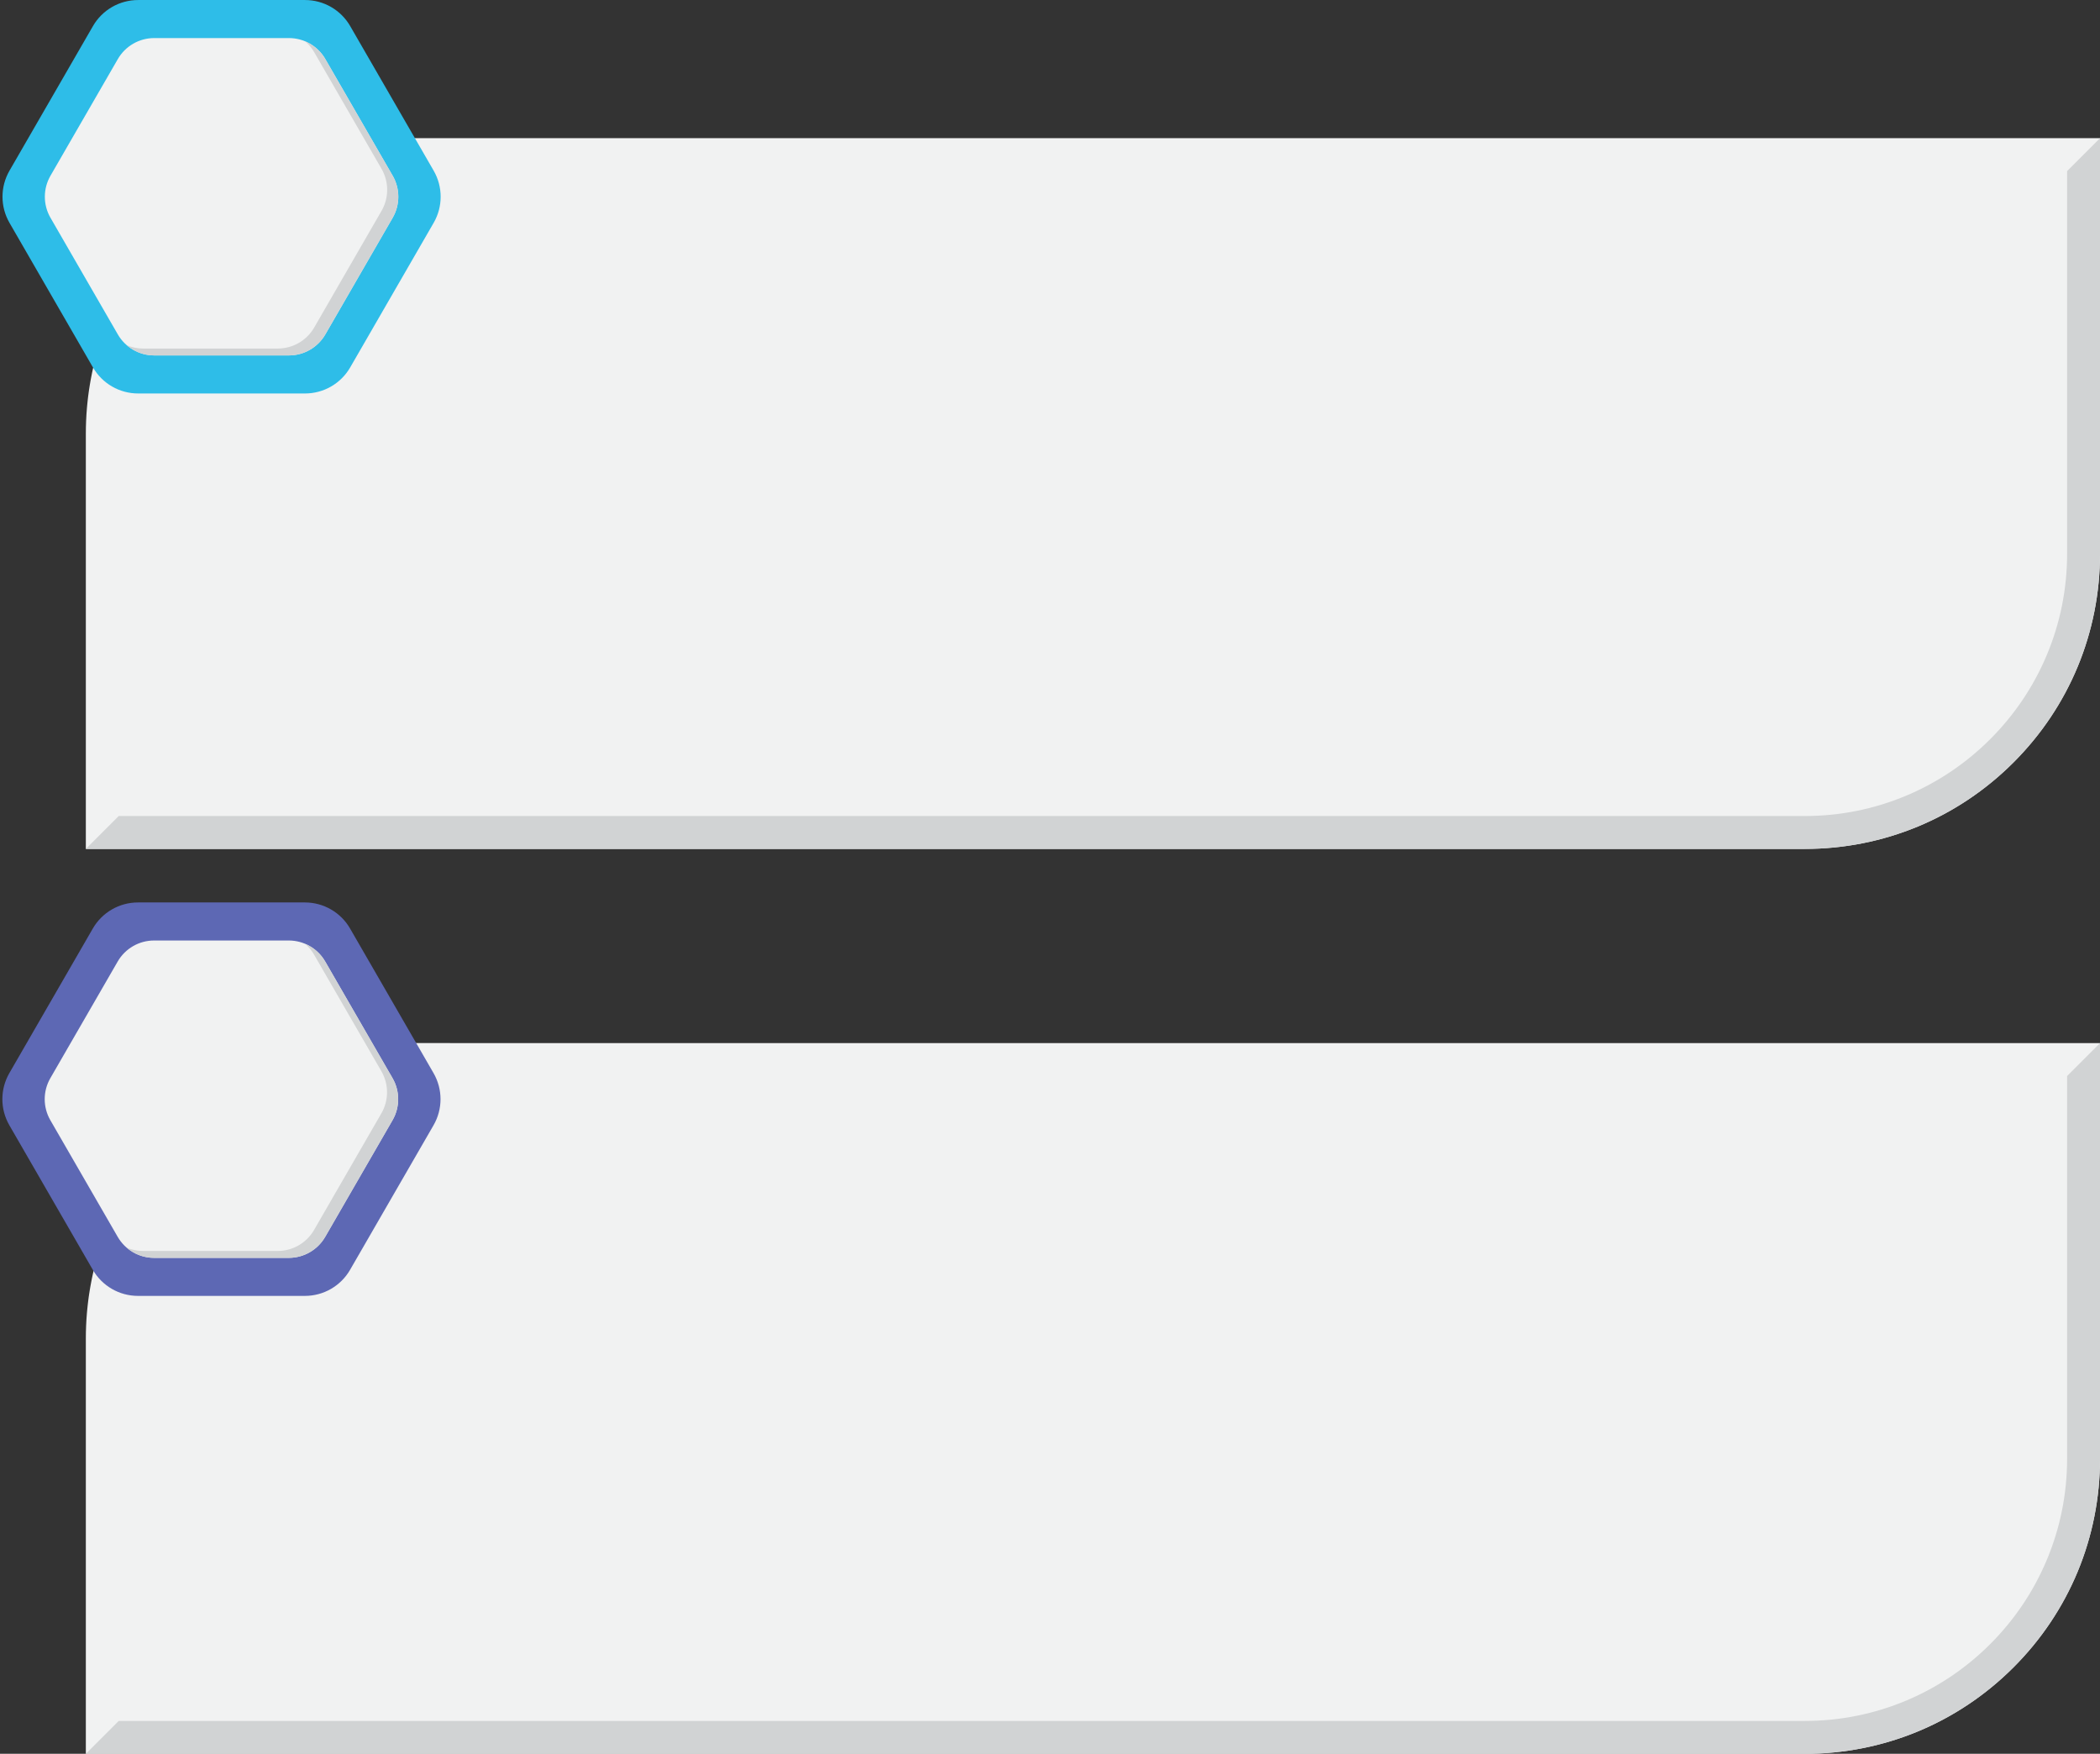 <?xml version="1.0" encoding="UTF-8" standalone="no"?><svg xmlns="http://www.w3.org/2000/svg" xmlns:xlink="http://www.w3.org/1999/xlink" data-name="Layer 1" fill="#000000" height="2131.1" preserveAspectRatio="xMidYMid meet" version="1" viewBox="222.6 434.4 2551.9 2131.1" width="2551.9" zoomAndPan="magnify"><rect x="222.6" y="434.4" width="2551.9" height="2131.1" fill="#333333" stroke="none"/><g id="change1_1"><path d="m685.84,1701.91c-95.88,0-186.02,37.34-253.82,105.14-.94.94-1.88,1.89-2.82,2.85-.7.72-1.41,1.45-2.11,2.18-.09.09-.17.18-.26.27-.41.43-.81.86-1.22,1.29-.78.82-1.57,1.64-2.35,2.47-.65.7-1.29,1.4-1.94,2.1-.11.12-.22.24-.33.36,0,0-.01.01-.02.02-.08.09-.17.18-.25.27-.6.66-1.2,1.32-1.81,1.99-.62.69-1.23,1.4-1.85,2.1-.76.85-1.52,1.71-2.26,2.57-.42.48-.84.95-1.26,1.43-.72.84-1.43,1.68-2.14,2.52-.1.12-.2.24-.29.36-.77.91-1.53,1.83-2.28,2.75-.79.96-1.58,1.91-2.36,2.87-.81,1-1.61,2.01-2.41,3.01-.34.43-.69.85-1.02,1.28-.61.76-1.2,1.53-1.79,2.3-.07.08-.13.17-.2.25-.18.24-.37.48-.56.72-.06.08-.12.16-.18.24-.68.89-1.37,1.79-2.04,2.7-.02.01-.03.03-.04.06-.61.8-1.21,1.61-1.8,2.42-.3.4-.59.8-.89,1.2-.01.02-.03.03-.04.05-.65.88-1.28,1.76-1.91,2.64-.58.8-1.15,1.61-1.72,2.42-.38.54-.76,1.09-1.14,1.63-1.1,1.58-2.19,3.17-3.26,4.76-.34.5-.68,1.01-1.01,1.51-1.2,1.8-2.38,3.61-3.54,5.43-.35.55-.69,1.1-1.04,1.65-.45.71-.9,1.42-1.34,2.13-.55.87-1.08,1.74-1.61,2.62h0c-.47.77-.92,1.54-1.38,2.3-.48.8-.97,1.6-1.45,2.41-.45.77-.9,1.54-1.35,2.31-.23.39-.45.78-.67,1.17-.47.81-.94,1.62-1.39,2.43-.41.73-.81,1.46-1.21,2.19-.41.74-.82,1.47-1.22,2.21-.93,1.7-1.84,3.41-2.74,5.13-.25.48-.51.96-.76,1.45-.98,1.88-1.93,3.77-2.87,5.67-.39.79-.77,1.58-1.15,2.37-.37.76-.75,1.51-1.11,2.28-.49,1.02-.97,2.04-1.45,3.07h0c-.16.34-.3.68-.46,1.02-.4.86-.8,1.72-1.19,2.59-.36.79-.7,1.57-1.05,2.36-.32.73-.65,1.46-.97,2.2-.37.85-.75,1.71-1.11,2.56-.39.91-.77,1.82-1.14,2.73-.23.56-.46,1.12-.7,1.68-.77,1.87-1.52,3.74-2.25,5.63-.21.53-.41,1.05-.61,1.58-.22.56-.44,1.13-.65,1.7-.29.75-.55,1.51-.83,2.26-.47,1.27-.94,2.55-1.4,3.83-.17.47-.34.93-.5,1.4-.31.85-.61,1.71-.9,2.56-.06.16-.11.31-.16.47-.12.34-.23.68-.34,1.02-.12.37-.25.74-.38,1.11-.06.18-.12.36-.18.54l-.87,2.64c-.16.5-.31,1-.47,1.5-.46,1.42-.9,2.85-1.34,4.28-.34,1.12-.68,2.23-1.01,3.35-.4,1.37-.8,2.73-1.19,4.1-.16.56-.33,1.12-.49,1.68-.28,1.01-.55,2.02-.82,3.03-.12.47-.25.93-.37,1.4-.16.58-.31,1.16-.46,1.74-.24.91-.47,1.83-.7,2.75-.13.51-.25,1.03-.38,1.55-.11.47-.23.93-.34,1.4-.06.26-.13.51-.19.77-.11.43-.21.87-.31,1.3-.18.76-.35,1.51-.52,2.27-.17.72-.33,1.45-.49,2.17-.03.13-.05.25-.08.38-.04.18-.08.36-.12.53-.2.91-.4,1.82-.59,2.73-.19.91-.38,1.83-.56,2.75-.05.23-.09.46-.13.69-.24,1.21-.47,2.41-.7,3.62-.23,1.23-.47,2.47-.69,3.7-.24,1.32-.46,2.65-.68,3.97-.08.51-.18,1.02-.26,1.53-.14.8-.26,1.59-.37,2.38-.08.54-.18,1.08-.26,1.62,0,.05-.02.11-.03.17-.13.86-.26,1.72-.37,2.59-.09.53-.16,1.06-.23,1.59-.09.64-.18,1.29-.26,1.94-.02.15-.04.3-.06.45-.08.57-.15,1.14-.22,1.71-.06.47-.12.93-.18,1.4,0,.01,0,.02,0,.03-.18,1.46-.35,2.92-.51,4.39,0,.08-.02.15-.02.23-.09.82-.17,1.65-.26,2.47-.06.57-.12,1.13-.18,1.7-.15,1.44-.27,2.88-.4,4.32,0,.1-.02.2-.03.3-.87,10.26-1.31,20.61-1.31,31.03v504.69h2088.69c95.88,0,186.03-37.34,253.83-105.14s105.13-157.94,105.13-253.82v-504.7H685.84Z" fill="#f1f2f2"/></g><g id="change1_2"><path d="m685.84,602.32c-95.88,0-186.02,37.34-253.82,105.14-.94.94-1.88,1.89-2.82,2.85-.7.72-1.41,1.45-2.11,2.18-.09.09-.17.18-.26.27-.41.43-.81.86-1.22,1.29-.78.82-1.57,1.64-2.35,2.47-.65.7-1.29,1.4-1.94,2.1-.11.12-.22.24-.33.36,0,0-.01.01-.02.02-.08.09-.17.18-.25.27-.6.66-1.2,1.32-1.81,1.99-.62.69-1.23,1.4-1.85,2.1-.76.85-1.52,1.71-2.26,2.57-.42.48-.84.95-1.26,1.43-.72.84-1.43,1.68-2.14,2.52-.1.12-.2.24-.29.36-.77.91-1.53,1.83-2.28,2.75-.79.96-1.58,1.91-2.36,2.87-.81,1-1.61,2.01-2.41,3.01-.34.43-.69.85-1.02,1.28-.61.76-1.2,1.53-1.79,2.3-.07.08-.13.17-.2.25-.18.24-.37.48-.56.72-.06.08-.12.16-.18.24-.68.89-1.37,1.79-2.04,2.7-.02.01-.03.03-.04.06-.61.8-1.21,1.62-1.8,2.42-.3.4-.59.8-.89,1.2-.01.02-.03.03-.04.05-.65.88-1.28,1.76-1.91,2.64-.58.8-1.15,1.61-1.72,2.42-.38.54-.76,1.09-1.14,1.63-1.1,1.58-2.19,3.17-3.26,4.76-.34.5-.68,1.01-1.01,1.51-1.2,1.8-2.38,3.61-3.54,5.43-.35.55-.69,1.1-1.04,1.65-.45.71-.9,1.42-1.34,2.13-.55.87-1.08,1.74-1.61,2.62,0,0,0,0,0,0-.47.76-.92,1.53-1.38,2.3-.48.8-.97,1.6-1.45,2.41-.45.77-.9,1.54-1.35,2.31-.23.39-.45.78-.67,1.17-.47.81-.94,1.62-1.39,2.43-.41.73-.81,1.46-1.21,2.19-.41.74-.82,1.47-1.22,2.21-.93,1.7-1.84,3.41-2.74,5.13-.25.48-.51.96-.76,1.45-.98,1.88-1.93,3.77-2.87,5.67-.39.79-.77,1.58-1.15,2.37-.37.76-.75,1.51-1.11,2.28-.49,1.02-.97,2.04-1.45,3.07,0,0,0,0,0,0-.16.33-.3.67-.46,1.01-.4.86-.8,1.72-1.19,2.59-.36.79-.7,1.57-1.05,2.36-.32.73-.65,1.46-.97,2.2-.37.85-.75,1.71-1.11,2.56-.39.91-.77,1.82-1.14,2.73-.23.56-.46,1.12-.7,1.68-.77,1.87-1.52,3.74-2.25,5.63-.21.53-.41,1.05-.61,1.58-.22.56-.44,1.13-.65,1.7-.29.75-.55,1.51-.83,2.26-.47,1.27-.94,2.55-1.4,3.83-.17.47-.34.93-.5,1.4-.31.85-.61,1.71-.9,2.56-.06.16-.11.31-.16.47-.12.34-.23.68-.34,1.02-.12.37-.25.74-.38,1.11-.06.18-.12.36-.18.54l-.87,2.64c-.16.5-.31,1-.47,1.5-.46,1.42-.9,2.85-1.34,4.28-.34,1.12-.68,2.23-1.01,3.35-.4,1.37-.8,2.73-1.19,4.1-.16.56-.33,1.12-.49,1.68-.28,1.01-.55,2.02-.82,3.03-.12.47-.25.93-.37,1.4-.16.58-.31,1.16-.46,1.74-.24.91-.47,1.83-.7,2.75-.13.51-.25,1.03-.38,1.55-.11.47-.23.93-.34,1.4-.06.26-.13.51-.19.77-.11.43-.21.87-.31,1.3-.18.76-.35,1.51-.52,2.27-.17.72-.33,1.45-.49,2.17-.03.13-.05.25-.08.38-.04.18-.08.36-.12.53-.2.91-.4,1.82-.59,2.73-.19.91-.38,1.83-.56,2.75-.05.23-.09.46-.13.69-.24,1.21-.47,2.41-.7,3.62-.23,1.23-.47,2.47-.69,3.7-.24,1.32-.46,2.65-.68,3.97-.08.51-.18,1.02-.26,1.53-.14.8-.26,1.59-.37,2.38-.08.54-.18,1.08-.26,1.62,0,.05-.02.11-.03.17-.13.86-.26,1.72-.37,2.59-.09.53-.16,1.06-.23,1.59-.09.64-.18,1.29-.26,1.94-.02.15-.04.3-.06.45-.08.57-.15,1.14-.22,1.71-.06.47-.12.93-.18,1.4,0,.01,0,.02,0,.03-.18,1.46-.35,2.92-.51,4.39,0,.08-.02.15-.02.23-.09.82-.17,1.65-.26,2.47-.06.57-.12,1.13-.18,1.7-.15,1.44-.27,2.88-.4,4.32,0,.1-.02.2-.03.3-.87,10.26-1.31,20.61-1.31,31.03v504.69h2088.69c95.88,0,186.03-37.34,253.83-105.14s105.13-157.94,105.13-253.82v-504.7H685.84Z" fill="#f1f2f2"/></g><g id="change2_1"><path d="m2774.53,602.32v504.7c0,95.88-37.33,186.02-105.13,253.82-67.8,67.8-157.95,105.14-253.83,105.14H326.88l40-40h2048.69c43.09,0,84.86-8.42,124.13-25.03,37.97-16.06,72.09-39.07,101.41-68.39,29.32-29.32,52.33-63.44,68.39-101.41,16.61-39.27,25.03-81.04,25.03-124.13v-464.7l40-40Z" fill="#d1d3d4"/></g><g id="change3_1"><path d="m749.6,641.81l-101.45-175.72c-11.31-19.59-32.22-31.66-54.84-31.66h-202.9c-22.63,0-43.53,12.07-54.84,31.66l-101.45,175.72c-11.31,19.59-11.31,43.73,0,63.33l101.45,175.72c11.31,19.59,32.22,31.66,54.84,31.66h202.9c22.63,0,43.53-12.07,54.84-31.66l101.45-175.72c11.31-19.59,11.31-43.73,0-63.33Z" fill="#2ebde8"/></g><g id="change2_2"><path d="m2774.53,1701.91v504.7c0,95.88-37.33,186.02-105.13,253.82-67.8,67.8-157.95,105.14-253.83,105.14H326.88l40-40h2048.69c43.09,0,84.86-8.42,124.13-25.03,37.97-16.06,72.09-39.07,101.41-68.39,29.32-29.32,52.33-63.44,68.39-101.41,16.61-39.27,25.03-81.04,25.03-124.13v-464.7l40-40Z" fill="#d1d3d4"/></g><g id="change4_1"><path d="m749.44,1738.38l-101.45-175.72c-11.31-19.59-32.22-31.66-54.84-31.66h-202.9c-22.63,0-43.53,12.07-54.84,31.66l-101.45,175.72c-11.31,19.59-11.31,43.73,0,63.33l101.45,175.72c11.31,19.59,32.22,31.66,54.84,31.66h202.9c22.63,0,43.53-12.07,54.84-31.66l101.45-175.72c11.31-19.59,11.31-43.73,0-63.33Z" fill="#5d68b4"/></g><g id="change1_3"><path d="m699.77,647.93l-81.84-141.74c-9.12-15.81-25.99-25.54-44.24-25.54h-163.67c-18.25,0-35.12,9.74-44.24,25.54l-81.84,141.74c-9.13,15.81-9.13,35.28,0,51.08l81.84,141.75c9.13,15.81,25.99,25.54,44.24,25.54h163.67c18.25,0,35.12-9.74,44.24-25.54l81.84-141.75c9.13-15.81,9.13-35.28,0-51.08Z" fill="#f1f2f2"/></g><g id="change2_3"><path d="m699.77,647.93l-81.84-141.74c-5.67-9.82-14.33-17.3-24.45-21.55,4.29,3.69,8,8.12,10.92,13.17l81.84,141.74c9.13,15.81,9.13,35.28,0,51.08l-81.84,141.75c-9.12,15.81-25.99,25.54-44.24,25.54h-163.67c-6.91,0-13.62-1.4-19.79-3.99,9.13,7.86,20.91,12.37,33.32,12.37h163.67c18.25,0,35.12-9.74,44.24-25.54l81.84-141.75c9.13-15.81,9.13-35.28,0-51.08Z" fill="#d1d3d4"/></g><g id="change1_4"><path d="m699.61,1744.51l-81.84-141.74c-9.12-15.81-25.99-25.54-44.24-25.54h-163.67c-18.25,0-35.12,9.74-44.24,25.54l-81.84,141.74c-9.13,15.81-9.13,35.28,0,51.08l81.84,141.75c9.13,15.81,25.99,25.54,44.24,25.54h163.67c18.25,0,35.12-9.74,44.24-25.54l81.84-141.75c9.13-15.81,9.13-35.28,0-51.08Z" fill="#f1f2f2"/></g><g id="change2_4"><path d="m699.61,1744.51l-81.84-141.74c-5.67-9.82-14.33-17.3-24.45-21.55,4.29,3.69,8,8.12,10.92,13.17l81.84,141.74c9.13,15.81,9.13,35.28,0,51.08l-81.84,141.75c-9.12,15.81-25.99,25.54-44.24,25.54h-163.67c-6.91,0-13.62-1.4-19.79-3.99,9.13,7.86,20.91,12.37,33.32,12.37h163.67c18.25,0,35.12-9.74,44.24-25.54l81.84-141.75c9.13-15.81,9.13-35.28,0-51.08Z" fill="#d1d3d4"/></g></svg>